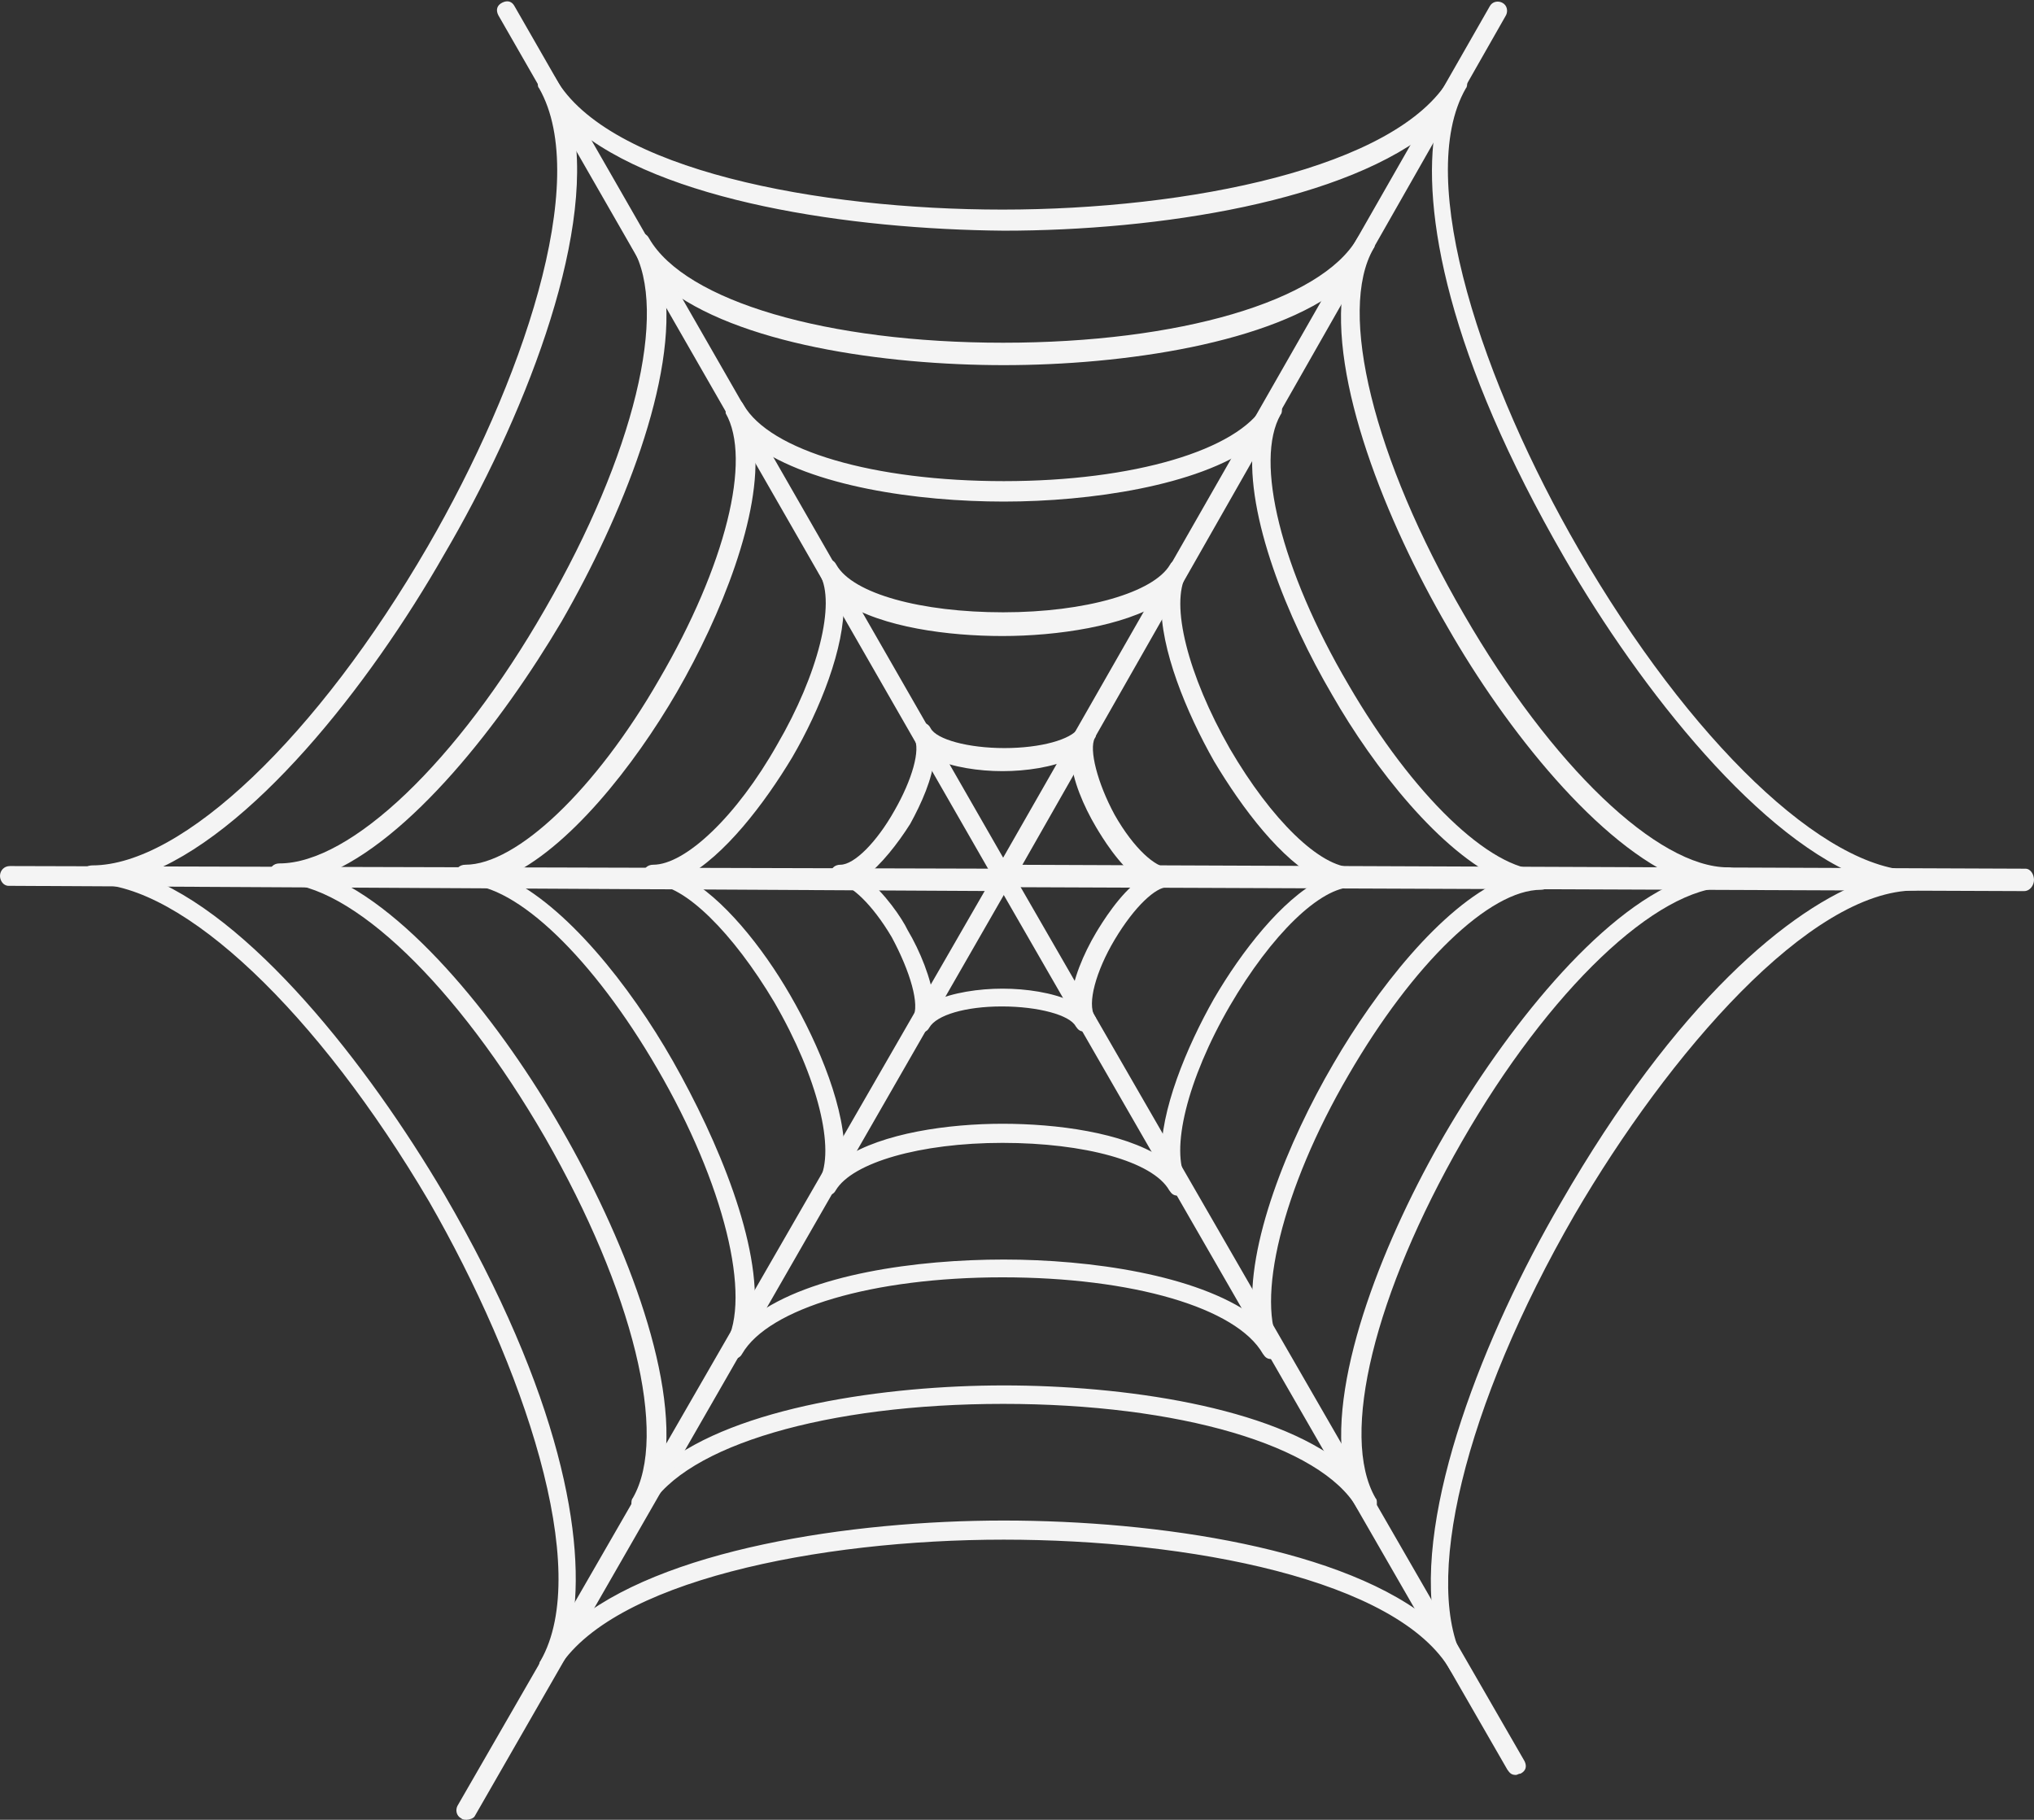 <?xml version="1.0" encoding="UTF-8"?><svg xmlns="http://www.w3.org/2000/svg" xmlns:xlink="http://www.w3.org/1999/xlink" height="276.1" preserveAspectRatio="xMidYMid meet" version="1.0" viewBox="0.0 -0.2 308.6 276.1" width="308.6" zoomAndPan="magnify"><rect x="0.0" y="-0.2" width="308.6" height="276.1" fill="#333333" stroke="none"/><g><g><g><g><g id="change1_4"><path d="M221.4,254.1c-0.6,0-0.9-0.2-1.3-0.8c-8-13.9-39.9-19.9-67.8-19.9c-28.1,0-59.8,6.3-67.8,19.9 c-0.4,0.8-1.3,0.9-1.9,0.6c-0.4-0.2-0.8-0.8-0.8-1.3c0-0.2,0-0.6,0.2-0.8c8-13.9-2.7-45-16.9-69.7 c-16.9-28.7-37.4-48.2-51.1-48.2c-0.8,0-1.5-0.6-1.5-1.5s0.8-1.3,1.5-1.3c13.7,0,34.2-19.6,50.9-48.4 c14.2-24.5,24.9-55.5,16.9-69.5c-0.2-0.2-0.2-0.4-0.2-0.8c0-0.6,0.2-0.9,0.8-1.3c0.8-0.4,1.5-0.2,1.9,0.6 c8,13.9,39.9,19.9,67.8,19.9c28.1,0,59.8-6.3,67.8-19.9c0.4-0.8,1.3-0.9,1.9-0.6c0.4,0.2,0.8,0.8,0.8,1.3c0,0.2,0,0.6-0.2,0.8 c-8,13.9,2.8,45.2,17.1,69.9c16.9,29.2,37.4,48.8,51.1,48.8c0.8,0,1.5,0.6,1.5,1.5s-0.6,1.5-1.5,1.5c-16,0-37.4,24.7-51.7,49.2 c-16.7,28.9-23.4,56.4-16.5,68.2c0.2,0.2,0.2,0.4,0.2,0.8c0,0.6-0.2,0.9-0.8,1.3C221.8,254.1,221.6,254.1,221.4,254.1z M21.6,132.6c16.3,5.9,34.2,28.7,45.8,48.4c17.7,30.4,21.6,52.6,19.4,65.3c13.3-11.4,42.2-15.8,65.5-15.8l0,0 c23.2,0,52,4.2,65.3,15.6c-3-17.1,7.6-43.9,19.2-63.8c17.5-30.4,34.8-44.8,46.7-49c-16.3-5.7-34.6-28.9-46.1-48.8 c-17.7-30.6-21.8-52.8-19.6-65.5c-13.3,11.4-42.2,15.8-65.5,15.8c-23.2-0.2-52-4.4-65.3-15.8c3.2,17.3-7.8,44.8-19.6,64.9 C56,103.9,38,126.7,21.6,132.6z" fill="#F4F4F4"/></g></g></g><g><g><g id="change1_1"><path d="M207.2,229.4c-0.6,0-0.9-0.2-1.3-0.8c-5.5-9.5-27-15.8-53.7-15.8s-48.2,6.3-53.7,15.8 c-0.4,0.8-1.3,0.9-1.9,0.6c-0.4-0.2-0.8-0.8-0.8-1.3c0-0.2,0-0.6,0.2-0.8c5.5-9.5,0-31.5-13.3-54.7 c-13.3-23-29.4-38.6-40.3-38.6c-0.8,0-1.5-0.6-1.5-1.5s0.6-1.5,1.5-1.5c10.8,0,27-15.4,40.3-38.6c13.5-23.4,18.8-45.2,13.3-54.7 c-0.2-0.2-0.2-0.4-0.2-0.8c0-0.6,0.2-0.9,0.8-1.3c0.8-0.4,1.5-0.2,1.9,0.6c5.5,9.5,27,15.8,53.7,15.8s48.2-6.3,53.7-15.8 c0.4-0.8,1.3-0.9,1.9-0.6c0.4,0.2,0.8,0.8,0.8,1.3c0,0.2,0,0.6-0.2,0.8c-5.5,9.5,0,31.9,13.7,55.5c13.3,23,29.4,38.4,40.1,38.4 c0.8,0,1.5,0.6,1.5,1.5s-0.6,1.5-1.5,1.5c-10.8,0-27.2,15.6-40.4,38.6s-18.6,44.6-13.1,54.1c0.2,0.2,0.2,0.4,0.2,0.8 c0,0.6-0.2,0.9-0.8,1.3C207.8,229.2,207.4,229.4,207.2,229.4z M152.3,210c18,0,40.6,3.2,51.5,12c-2.1-13.7,6.5-34.8,15.4-50.1 c9.1-15.6,23.2-33.6,36.1-38.6c-12.7-5.1-26.8-22.8-35.7-38.4c-9.3-16-18-37.6-15.8-51.7c-10.8,8.7-33.4,12-51.5,12 s-40.6-3.2-51.5-12c2.1,13.9-6.5,35.1-15.6,50.9c-9.1,15.4-23,33.2-35.9,38.4c12.9,5.1,27,23,35.9,38.6 c9.1,15.8,17.7,37,15.6,50.9C111.7,213.3,134.3,210,152.3,210z" fill="#F4F4F4"/></g></g></g><g><g><g id="change1_11"><path d="M192.9,206c-0.6,0-0.9-0.2-1.3-0.8c-4-7-19.8-11.6-39.5-11.6s-35.5,4.7-39.5,11.6 c-0.4,0.8-1.3,0.9-1.9,0.6c-0.4-0.2-0.8-0.8-0.8-1.3c0-0.2,0-0.6,0.2-0.8c4-7-0.2-24.3-10.4-41.8c-9.7-16.7-21.3-27.9-29.1-27.9 c-0.8,0-1.5-0.6-1.5-1.5c0-0.9,0.6-1.5,1.5-1.5c7.8,0,19.8-11.4,29.4-28.1c10.1-17.3,14.1-33.4,10.1-40.4c0-0.2,0-0.4,0-0.6 c0-0.6,0.2-0.9,0.8-1.3c0.8-0.4,1.5-0.2,1.9,0.6c4,7,19.8,11.6,39.5,11.6s35.5-4.7,39.5-11.6c0.4-0.8,1.3-0.9,1.9-0.6 c0.4,0.2,0.8,0.8,0.8,1.3c0,0.2,0,0.6-0.2,0.8c-4,7,0,23.5,10.3,41c9.7,16.7,21.5,28.1,29.2,28.1c0.8,0,1.5,0.6,1.5,1.5 s-0.6,1.5-1.5,1.5c-7.8,0-19.4,11.2-29.2,28.1c-10.1,17.3-14.2,34.4-10.3,41.4c0.2,0.2,0.2,0.4,0.2,0.8c0,0.6-0.2,0.9-0.8,1.3 C193.5,205.9,193.1,206,192.9,206z M152.3,190.9L152.3,190.9c13.1,0,29.2,2.3,37.8,8.5c-1.1-10.6,5.3-26.4,12.2-38.2 c6.5-11.2,16.3-23.7,25.6-27.9c-9.3-4.2-19.4-16.9-25.8-28.1c-6.8-11.6-13.1-27.2-12-37.8c-8.4,6.1-24.7,8.5-37.8,8.5 c-13.1,0-29.2-2.3-37.8-8.5c1.1,10.4-5.1,25.8-11.8,37.4c-6.5,11.2-16.5,23.9-26,28.1c9.1,4.2,18.8,16.3,25.4,27.9 c6.8,12,13.5,27.9,12.3,38.7C122.9,193.1,139.2,190.9,152.3,190.9z" fill="#F4F4F4"/></g></g></g><g><g><g id="change1_6"><path d="M178.7,181.2c-0.6,0-0.9-0.2-1.3-0.8c-2.5-4.4-12.9-7.2-25.3-7.2c-12.5,0-22.8,3-25.3,7.2 c-0.4,0.8-1.3,0.9-1.9,0.6c-0.4-0.2-0.8-0.8-0.8-1.3c0-0.2,0-0.6,0.2-0.8c2.5-4.6-0.2-15.6-6.8-27 c-6.3-10.6-13.7-17.9-18.4-17.9c-0.8,0-1.5-0.6-1.5-1.5c0-0.9,0.6-1.5,1.5-1.5c4.9,0,12.7-7.4,18.8-18.2 c6.3-10.8,8.9-21.5,6.5-25.8c-0.2-0.2-0.2-0.4-0.2-0.8c0-0.6,0.2-0.9,0.8-1.3c0.8-0.4,1.5-0.2,1.9,0.6 c2.5,4.4,12.9,7.2,25.3,7.2l0,0c12.5,0,22.8-3,25.3-7.2c0.4-0.8,1.3-0.9,1.9-0.6c0.4,0.2,0.8,0.8,0.8,1.3c0,0.2,0,0.6-0.2,0.8 c-2.5,4.4,0.2,15.2,6.6,26.4c6.3,10.8,13.7,18,18.6,18c0.8,0,1.5,0.6,1.5,1.5s-0.6,1.5-1.5,1.5c-4.9,0-12.3,7.2-18.6,18 c-6.5,11.2-9.1,22-6.6,26.4c0.2,0.2,0.2,0.4,0.2,0.8c0,0.6-0.2,0.9-0.8,1.3C179.3,181.2,179.1,181.2,178.7,181.2z M152.1,170.3 c8.2,0,18.2,1.3,24.1,5.1c-0.2-7,3.8-16.7,8-24.1c4.2-7.2,10.3-15,16.1-18c-5.9-3-11.8-10.8-16.1-18c-4.2-7.4-8.2-17.1-8-24.1 c-5.7,3.6-15.8,5.1-24.1,5.1l0,0c-8.2,0-18.2-1.3-24.1-5.1c0.2,6.8-3.6,16.3-7.8,23.5c-4.2,7-10.3,15-16.3,18.2 c5.7,3,11.8,10.6,16,17.9c4.4,7.6,8.5,17.5,8.2,24.7C133.9,171.7,143.9,170.3,152.1,170.3z" fill="#F4F4F4"/></g></g></g><g><g><g id="change1_9"><path d="M164.5,156.3c-0.6,0-0.9-0.2-1.3-0.8c-0.9-1.7-5.7-3-11.2-3s-9.9,1.3-11,3.2c-0.4,0.8-1.3,0.9-1.9,0.6 c-0.4-0.2-0.8-0.8-0.8-1.3c0-0.2,0-0.6,0.2-0.8c1.1-1.9-0.4-7-3.2-12.2c-3-5.1-6.3-8-7.8-8c-0.8,0-1.5-0.6-1.5-1.5 c0-0.9,0.6-1.5,1.5-1.5c2.1,0,5.5-3.4,8.2-8.2c2.7-4.7,4-9.3,3-11c-0.2-0.2-0.2-0.4-0.2-0.8c0-0.6,0.2-0.9,0.8-1.3 c0.8-0.4,1.5-0.2,1.9,0.6c0.9,1.7,5.7,3,11.2,3c5.5,0,10.1-1.3,11.2-3c0.4-0.8,1.3-0.9,1.9-0.6c0.4,0.2,0.8,0.8,0.8,1.3 c0,0.2,0,0.6-0.2,0.8c-0.9,1.7,0.4,6.8,3,11.6c3,5.3,6.3,8,8,8c0.8,0,1.5,0.6,1.5,1.5s-0.6,1.5-1.5,1.5c-1.7,0-4.9,2.8-8,8 c-2.8,4.7-4.2,9.7-3,11.6c0.2,0.2,0.2,0.4,0.2,0.8c0,0.6-0.2,0.9-0.8,1.3C165,156.3,164.8,156.3,164.5,156.3z M131.2,132.9 c3,2.3,5.7,6.3,6.5,8c1.9,3.2,3.6,7.4,4,10.8c2.8-1.3,6.8-1.9,10.4-1.9s7.6,0.6,10.4,1.9c0.2-3.2,1.9-7.2,3.8-10.4 c0.9-1.5,3.6-5.9,6.6-8c-3.2-2.3-5.7-6.5-6.6-8c-1.9-3.2-3.6-7.2-3.8-10.4c-2.8,1.3-6.8,1.9-10.4,1.9s-7.6-0.6-10.4-1.9 c-0.2,3-1.9,6.8-3.6,9.9C136.2,127.8,133.7,131,131.2,132.9z" fill="#F4F4F4"/></g></g></g></g><g><g id="change1_7"><path d="M152.3,134.3c-0.6,0-0.9-0.2-1.3-0.8L75.6,2.1c-0.4-0.8-0.2-1.5,0.6-1.9c0.8-0.4,1.5-0.2,1.9,0.6 l75.4,131.4c0.4,0.8,0.2,1.5-0.6,1.9C152.9,134.3,152.5,134.3,152.3,134.3z" fill="#F4F4F4"/></g></g><g><g id="change1_5"><path d="M152.3,135L152.3,135l-151-0.8c-0.8,0-1.3-0.8-1.3-1.5c0-0.8,0.6-1.5,1.5-1.5l0,0l151,0.4 c0.8,0,1.3,0.9,1.3,1.7C153.8,134.1,153.1,135,152.3,135z" fill="#F4F4F4"/></g></g><g><g id="change1_2"><path d="M70.8,275.9c-0.2,0-0.6,0-0.8-0.2c-0.8-0.4-0.9-1.3-0.6-1.9L151,132.2c0.4-0.8,1.3-0.9,1.9-0.6 c0.8,0.4,0.9,1.3,0.6,1.9L72,275.4C71.8,275.7,71.2,275.9,70.8,275.9z" fill="#F4F4F4"/></g></g><g><g id="change1_10"><path d="M230,269.1c-0.6,0-0.9-0.2-1.3-0.8l-77.5-134.6c-0.4-0.8-0.2-1.5,0.6-1.9c0.8-0.4,1.5-0.2,1.9,0.6 L231.3,267c0.4,0.8,0.2,1.5-0.6,1.9C230.4,268.9,230.2,269.1,230,269.1z" fill="#F4F4F4"/></g></g><g><g id="change1_8"><path d="M307.1,135L307.1,135l-154.8-0.6c-0.8,0-1.3-0.9-1.3-1.7c0-0.8,0.6-1.7,1.5-1.7l0,0l154.8,0.6 c0.8,0,1.3,0.9,1.3,1.7C308.6,134.1,308,135,307.1,135z" fill="#F4F4F4"/></g></g><g><g id="change1_3"><path d="M152.3,134.3c-0.2,0-0.6,0-0.8-0.2c-0.8-0.4-0.9-1.3-0.6-1.9L226,0.8c0.4-0.8,1.3-0.9,1.9-0.6 c0.8,0.4,0.9,1.3,0.6,1.9l-74.8,131.4C153.3,134.1,152.9,134.3,152.3,134.3z" fill="#F4F4F4"/></g></g></g></svg>